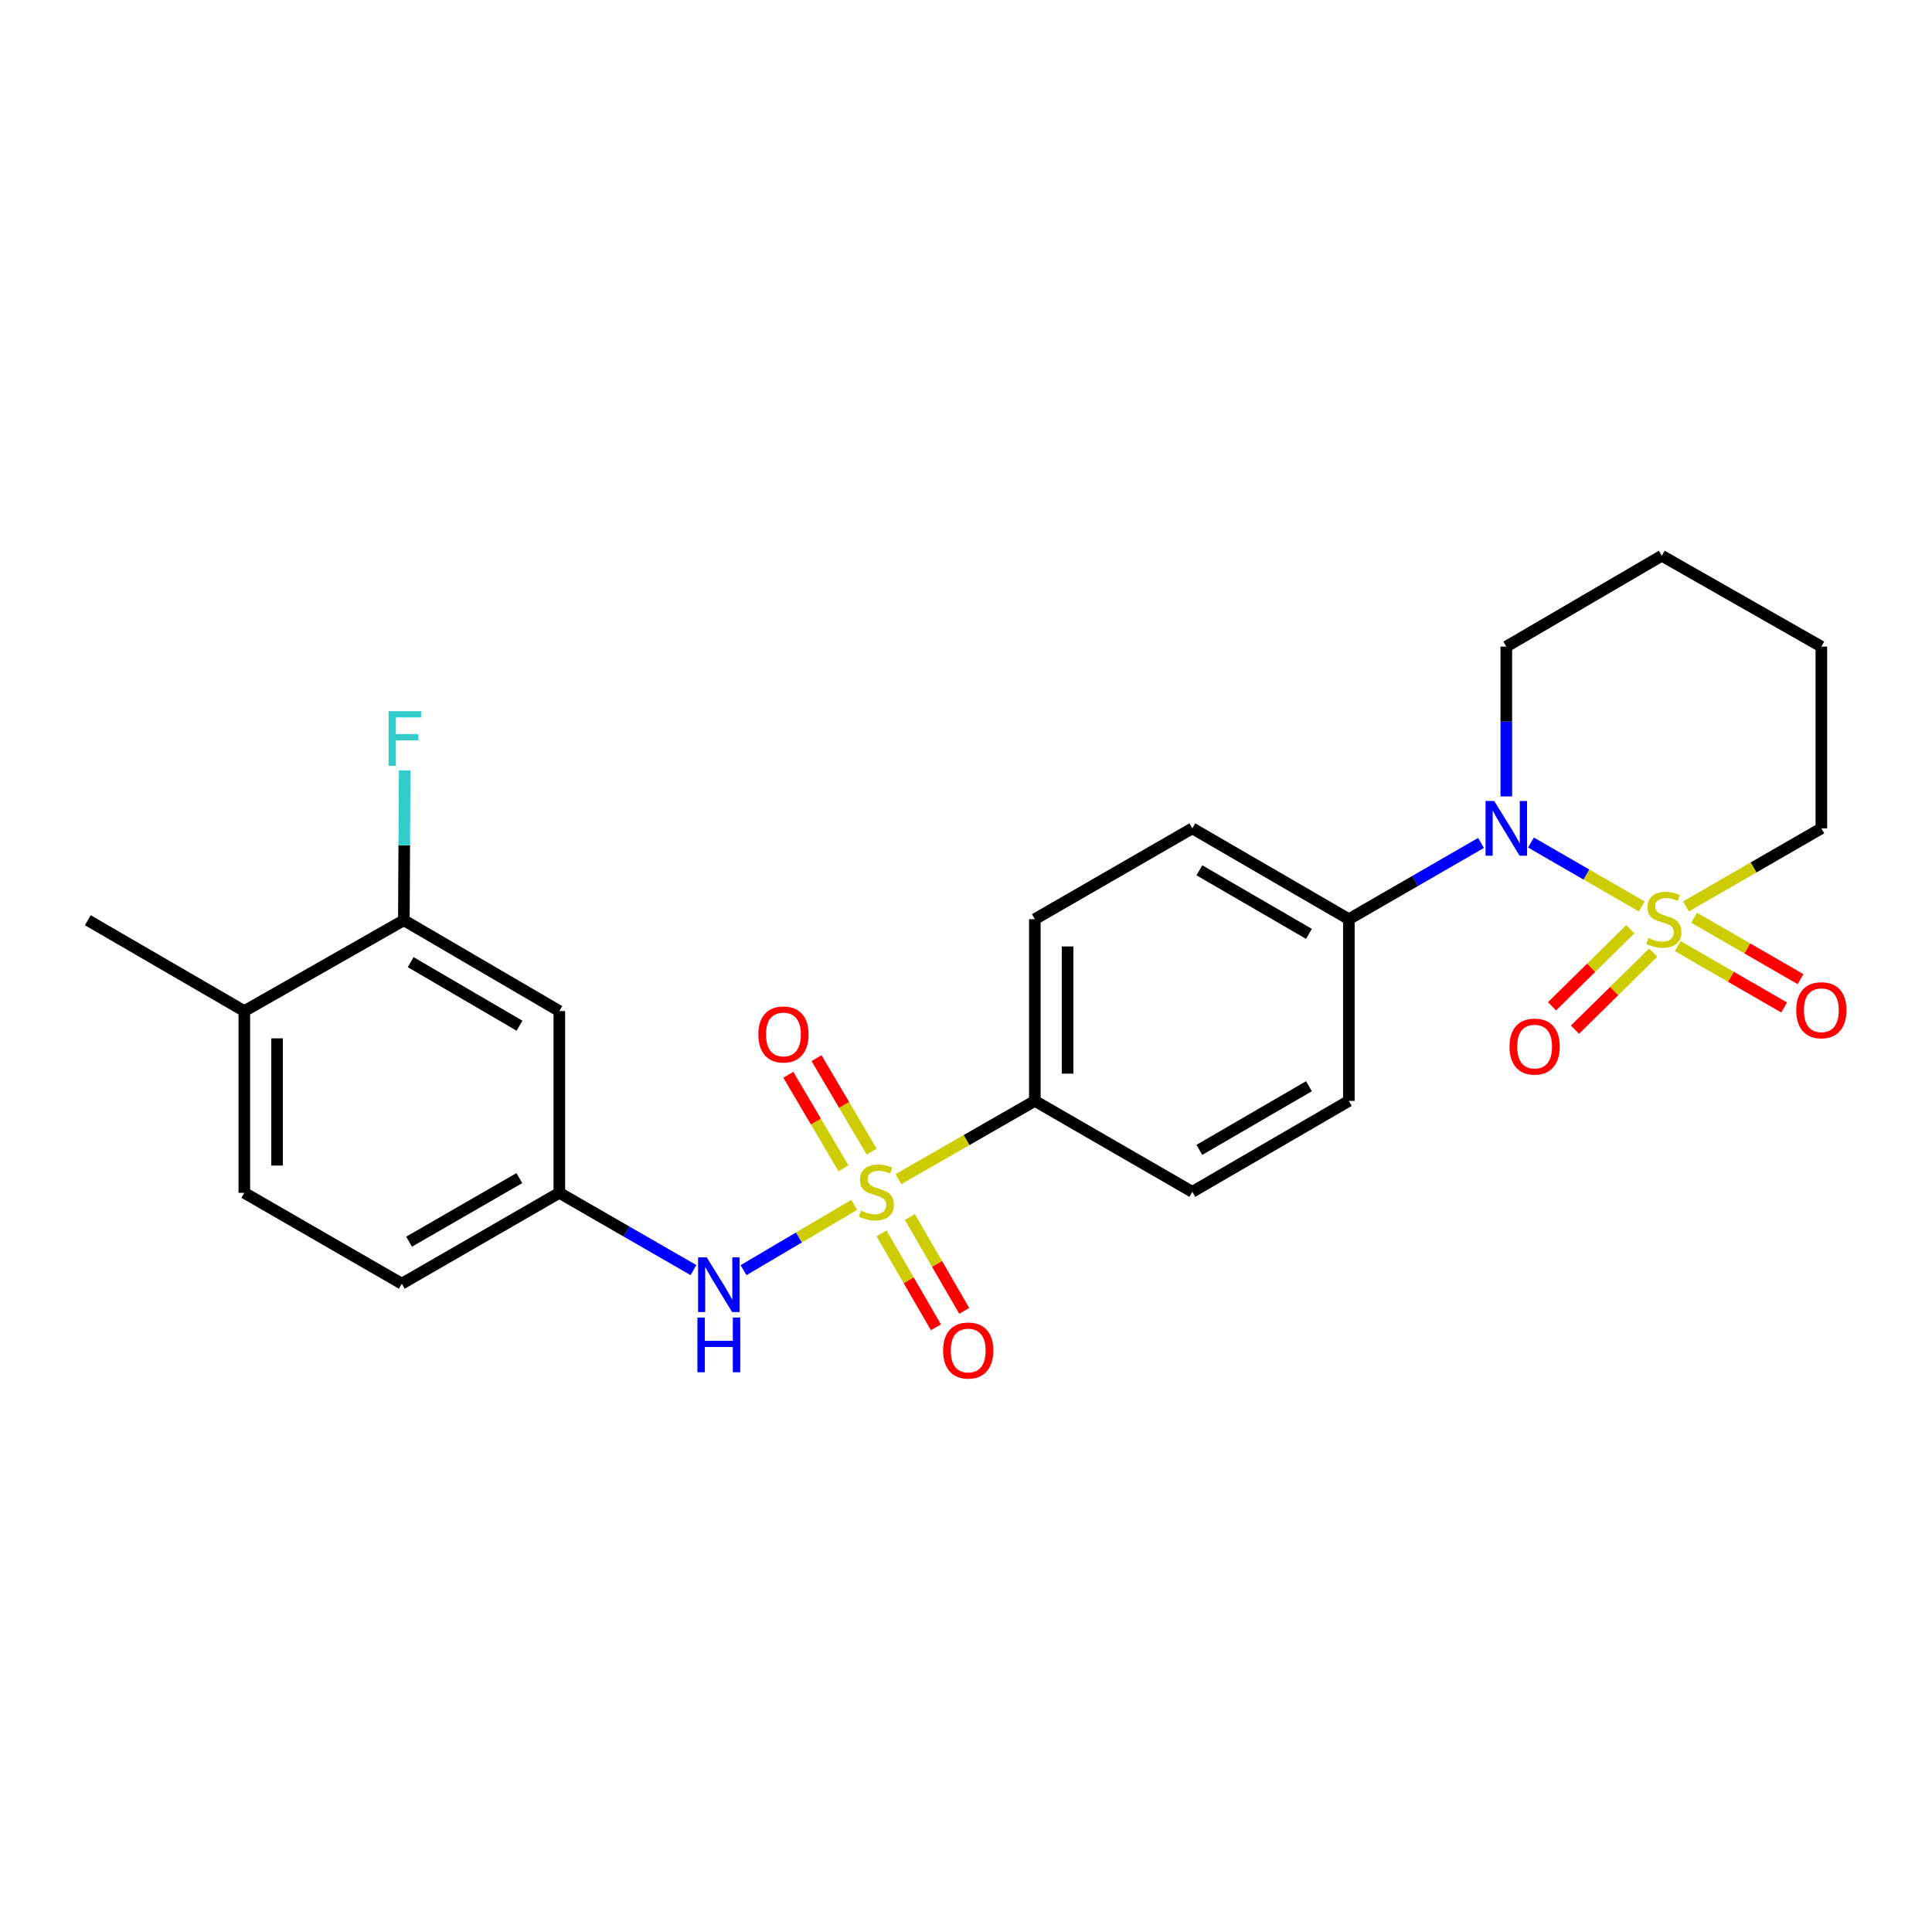 <?xml version='1.0' encoding='iso-8859-1'?>
<svg version='1.1' baseProfile='full'
              xmlns='http://www.w3.org/2000/svg'
                      xmlns:rdkit='http://www.rdkit.org/xml'
                      xmlns:xlink='http://www.w3.org/1999/xlink'
                  xml:space='preserve'
width='1000px' height='1000px' viewBox='0 0 1000 1000'>
<!-- END OF HEADER -->
<rect style='opacity:1.0;fill:#FFFFFF;stroke:none' width='1000' height='1000' x='0' y='0'> </rect>
<path class='bond-1' d='M 849.773,469.174 L 821.1,452.641' style='fill:none;fill-rule:evenodd;stroke:#CCCC00;stroke-width:6px;stroke-linecap:butt;stroke-linejoin:miter;stroke-opacity:1' />
<path class='bond-1' d='M 821.1,452.641 L 792.427,436.107' style='fill:none;fill-rule:evenodd;stroke:#0000FF;stroke-width:6px;stroke-linecap:butt;stroke-linejoin:miter;stroke-opacity:1' />
<path class='bond-4' d='M 843.833,480.979 L 823.574,500.927' style='fill:none;fill-rule:evenodd;stroke:#CCCC00;stroke-width:6px;stroke-linecap:butt;stroke-linejoin:miter;stroke-opacity:1' />
<path class='bond-4' d='M 823.574,500.927 L 803.316,520.874' style='fill:none;fill-rule:evenodd;stroke:#FF0000;stroke-width:6px;stroke-linecap:butt;stroke-linejoin:miter;stroke-opacity:1' />
<path class='bond-4' d='M 855.726,493.058 L 835.467,513.005' style='fill:none;fill-rule:evenodd;stroke:#CCCC00;stroke-width:6px;stroke-linecap:butt;stroke-linejoin:miter;stroke-opacity:1' />
<path class='bond-4' d='M 835.467,513.005 L 815.209,532.952' style='fill:none;fill-rule:evenodd;stroke:#FF0000;stroke-width:6px;stroke-linecap:butt;stroke-linejoin:miter;stroke-opacity:1' />
<path class='bond-5' d='M 868.403,489.705 L 895.937,505.591' style='fill:none;fill-rule:evenodd;stroke:#CCCC00;stroke-width:6px;stroke-linecap:butt;stroke-linejoin:miter;stroke-opacity:1' />
<path class='bond-5' d='M 895.937,505.591 L 923.471,521.478' style='fill:none;fill-rule:evenodd;stroke:#FF0000;stroke-width:6px;stroke-linecap:butt;stroke-linejoin:miter;stroke-opacity:1' />
<path class='bond-5' d='M 876.875,475.023 L 904.408,490.909' style='fill:none;fill-rule:evenodd;stroke:#CCCC00;stroke-width:6px;stroke-linecap:butt;stroke-linejoin:miter;stroke-opacity:1' />
<path class='bond-5' d='M 904.408,490.909 L 931.942,506.796' style='fill:none;fill-rule:evenodd;stroke:#FF0000;stroke-width:6px;stroke-linecap:butt;stroke-linejoin:miter;stroke-opacity:1' />
<path class='bond-13' d='M 872.639,469.173 L 907.684,448.96' style='fill:none;fill-rule:evenodd;stroke:#CCCC00;stroke-width:6px;stroke-linecap:butt;stroke-linejoin:miter;stroke-opacity:1' />
<path class='bond-13' d='M 907.684,448.96 L 942.729,428.748' style='fill:none;fill-rule:evenodd;stroke:#000000;stroke-width:6px;stroke-linecap:butt;stroke-linejoin:miter;stroke-opacity:1' />
<path class='bond-0' d='M 465.043,610.324 L 500.337,590.074' style='fill:none;fill-rule:evenodd;stroke:#CCCC00;stroke-width:6px;stroke-linecap:butt;stroke-linejoin:miter;stroke-opacity:1' />
<path class='bond-0' d='M 500.337,590.074 L 535.63,569.824' style='fill:none;fill-rule:evenodd;stroke:#000000;stroke-width:6px;stroke-linecap:butt;stroke-linejoin:miter;stroke-opacity:1' />
<path class='bond-2' d='M 442.152,623.64 L 413.496,640.536' style='fill:none;fill-rule:evenodd;stroke:#CCCC00;stroke-width:6px;stroke-linecap:butt;stroke-linejoin:miter;stroke-opacity:1' />
<path class='bond-2' d='M 413.496,640.536 L 384.84,657.433' style='fill:none;fill-rule:evenodd;stroke:#0000FF;stroke-width:6px;stroke-linecap:butt;stroke-linejoin:miter;stroke-opacity:1' />
<path class='bond-6' d='M 451.177,596.099 L 436.905,571.895' style='fill:none;fill-rule:evenodd;stroke:#CCCC00;stroke-width:6px;stroke-linecap:butt;stroke-linejoin:miter;stroke-opacity:1' />
<path class='bond-6' d='M 436.905,571.895 L 422.633,547.692' style='fill:none;fill-rule:evenodd;stroke:#FF0000;stroke-width:6px;stroke-linecap:butt;stroke-linejoin:miter;stroke-opacity:1' />
<path class='bond-6' d='M 436.576,604.709 L 422.304,580.505' style='fill:none;fill-rule:evenodd;stroke:#CCCC00;stroke-width:6px;stroke-linecap:butt;stroke-linejoin:miter;stroke-opacity:1' />
<path class='bond-6' d='M 422.304,580.505 L 408.032,556.302' style='fill:none;fill-rule:evenodd;stroke:#FF0000;stroke-width:6px;stroke-linecap:butt;stroke-linejoin:miter;stroke-opacity:1' />
<path class='bond-7' d='M 456.262,638.391 L 470.346,662.695' style='fill:none;fill-rule:evenodd;stroke:#CCCC00;stroke-width:6px;stroke-linecap:butt;stroke-linejoin:miter;stroke-opacity:1' />
<path class='bond-7' d='M 470.346,662.695 L 484.429,686.998' style='fill:none;fill-rule:evenodd;stroke:#FF0000;stroke-width:6px;stroke-linecap:butt;stroke-linejoin:miter;stroke-opacity:1' />
<path class='bond-7' d='M 470.928,629.892 L 485.012,654.196' style='fill:none;fill-rule:evenodd;stroke:#CCCC00;stroke-width:6px;stroke-linecap:butt;stroke-linejoin:miter;stroke-opacity:1' />
<path class='bond-7' d='M 485.012,654.196 L 499.095,678.5' style='fill:none;fill-rule:evenodd;stroke:#FF0000;stroke-width:6px;stroke-linecap:butt;stroke-linejoin:miter;stroke-opacity:1' />
<path class='bond-8' d='M 766.572,436.301 L 732.37,456.034' style='fill:none;fill-rule:evenodd;stroke:#0000FF;stroke-width:6px;stroke-linecap:butt;stroke-linejoin:miter;stroke-opacity:1' />
<path class='bond-8' d='M 732.37,456.034 L 698.169,475.767' style='fill:none;fill-rule:evenodd;stroke:#000000;stroke-width:6px;stroke-linecap:butt;stroke-linejoin:miter;stroke-opacity:1' />
<path class='bond-21' d='M 779.664,412.236 L 779.664,373.458' style='fill:none;fill-rule:evenodd;stroke:#0000FF;stroke-width:6px;stroke-linecap:butt;stroke-linejoin:miter;stroke-opacity:1' />
<path class='bond-21' d='M 779.664,373.458 L 779.664,334.681' style='fill:none;fill-rule:evenodd;stroke:#000000;stroke-width:6px;stroke-linecap:butt;stroke-linejoin:miter;stroke-opacity:1' />
<path class='bond-11' d='M 358.944,657.405 L 324.23,637.407' style='fill:none;fill-rule:evenodd;stroke:#0000FF;stroke-width:6px;stroke-linecap:butt;stroke-linejoin:miter;stroke-opacity:1' />
<path class='bond-11' d='M 324.23,637.407 L 289.516,617.409' style='fill:none;fill-rule:evenodd;stroke:#000000;stroke-width:6px;stroke-linecap:butt;stroke-linejoin:miter;stroke-opacity:1' />
<path class='bond-3' d='M 535.63,569.824 L 535.63,475.767' style='fill:none;fill-rule:evenodd;stroke:#000000;stroke-width:6px;stroke-linecap:butt;stroke-linejoin:miter;stroke-opacity:1' />
<path class='bond-3' d='M 552.581,555.716 L 552.581,489.876' style='fill:none;fill-rule:evenodd;stroke:#000000;stroke-width:6px;stroke-linecap:butt;stroke-linejoin:miter;stroke-opacity:1' />
<path class='bond-26' d='M 535.63,569.824 L 617.144,616.891' style='fill:none;fill-rule:evenodd;stroke:#000000;stroke-width:6px;stroke-linecap:butt;stroke-linejoin:miter;stroke-opacity:1' />
<path class='bond-16' d='M 698.169,475.767 L 698.169,569.824' style='fill:none;fill-rule:evenodd;stroke:#000000;stroke-width:6px;stroke-linecap:butt;stroke-linejoin:miter;stroke-opacity:1' />
<path class='bond-17' d='M 698.169,475.767 L 617.144,428.748' style='fill:none;fill-rule:evenodd;stroke:#000000;stroke-width:6px;stroke-linecap:butt;stroke-linejoin:miter;stroke-opacity:1' />
<path class='bond-17' d='M 677.507,483.375 L 620.79,450.461' style='fill:none;fill-rule:evenodd;stroke:#000000;stroke-width:6px;stroke-linecap:butt;stroke-linejoin:miter;stroke-opacity:1' />
<path class='bond-9' d='M 209.038,476.313 L 289.516,523.332' style='fill:none;fill-rule:evenodd;stroke:#000000;stroke-width:6px;stroke-linecap:butt;stroke-linejoin:miter;stroke-opacity:1' />
<path class='bond-9' d='M 212.559,498.002 L 268.893,530.915' style='fill:none;fill-rule:evenodd;stroke:#000000;stroke-width:6px;stroke-linecap:butt;stroke-linejoin:miter;stroke-opacity:1' />
<path class='bond-19' d='M 209.038,476.313 L 209.244,437.54' style='fill:none;fill-rule:evenodd;stroke:#000000;stroke-width:6px;stroke-linecap:butt;stroke-linejoin:miter;stroke-opacity:1' />
<path class='bond-19' d='M 209.244,437.54 L 209.449,398.767' style='fill:none;fill-rule:evenodd;stroke:#33CCCC;stroke-width:6px;stroke-linecap:butt;stroke-linejoin:miter;stroke-opacity:1' />
<path class='bond-27' d='M 209.038,476.313 L 126.46,523.332' style='fill:none;fill-rule:evenodd;stroke:#000000;stroke-width:6px;stroke-linecap:butt;stroke-linejoin:miter;stroke-opacity:1' />
<path class='bond-10' d='M 289.516,523.332 L 289.516,617.409' style='fill:none;fill-rule:evenodd;stroke:#000000;stroke-width:6px;stroke-linecap:butt;stroke-linejoin:miter;stroke-opacity:1' />
<path class='bond-20' d='M 289.516,617.409 L 207.974,664.437' style='fill:none;fill-rule:evenodd;stroke:#000000;stroke-width:6px;stroke-linecap:butt;stroke-linejoin:miter;stroke-opacity:1' />
<path class='bond-20' d='M 268.816,609.779 L 211.737,642.699' style='fill:none;fill-rule:evenodd;stroke:#000000;stroke-width:6px;stroke-linecap:butt;stroke-linejoin:miter;stroke-opacity:1' />
<path class='bond-12' d='M 126.46,523.332 L 126.46,617.409' style='fill:none;fill-rule:evenodd;stroke:#000000;stroke-width:6px;stroke-linecap:butt;stroke-linejoin:miter;stroke-opacity:1' />
<path class='bond-12' d='M 143.411,537.444 L 143.411,603.297' style='fill:none;fill-rule:evenodd;stroke:#000000;stroke-width:6px;stroke-linecap:butt;stroke-linejoin:miter;stroke-opacity:1' />
<path class='bond-22' d='M 126.46,523.332 L 45.455,476.313' style='fill:none;fill-rule:evenodd;stroke:#000000;stroke-width:6px;stroke-linecap:butt;stroke-linejoin:miter;stroke-opacity:1' />
<path class='bond-23' d='M 942.729,428.748 L 942.729,334.681' style='fill:none;fill-rule:evenodd;stroke:#000000;stroke-width:6px;stroke-linecap:butt;stroke-linejoin:miter;stroke-opacity:1' />
<path class='bond-14' d='M 617.144,616.891 L 698.169,569.824' style='fill:none;fill-rule:evenodd;stroke:#000000;stroke-width:6px;stroke-linecap:butt;stroke-linejoin:miter;stroke-opacity:1' />
<path class='bond-14' d='M 620.784,595.174 L 677.501,562.227' style='fill:none;fill-rule:evenodd;stroke:#000000;stroke-width:6px;stroke-linecap:butt;stroke-linejoin:miter;stroke-opacity:1' />
<path class='bond-15' d='M 535.63,475.767 L 617.144,428.748' style='fill:none;fill-rule:evenodd;stroke:#000000;stroke-width:6px;stroke-linecap:butt;stroke-linejoin:miter;stroke-opacity:1' />
<path class='bond-18' d='M 126.46,617.409 L 207.974,664.437' style='fill:none;fill-rule:evenodd;stroke:#000000;stroke-width:6px;stroke-linecap:butt;stroke-linejoin:miter;stroke-opacity:1' />
<path class='bond-25' d='M 779.664,334.681 L 860.142,287.643' style='fill:none;fill-rule:evenodd;stroke:#000000;stroke-width:6px;stroke-linecap:butt;stroke-linejoin:miter;stroke-opacity:1' />
<path class='bond-24' d='M 942.729,334.681 L 860.142,287.643' style='fill:none;fill-rule:evenodd;stroke:#000000;stroke-width:6px;stroke-linecap:butt;stroke-linejoin:miter;stroke-opacity:1' />
<path  class='atom-0' d='M 853.206 485.487
Q 853.526 485.607, 854.846 486.167
Q 856.166 486.727, 857.606 487.087
Q 859.086 487.407, 860.526 487.407
Q 863.206 487.407, 864.766 486.127
Q 866.326 484.807, 866.326 482.527
Q 866.326 480.967, 865.526 480.007
Q 864.766 479.047, 863.566 478.527
Q 862.366 478.007, 860.366 477.407
Q 857.846 476.647, 856.326 475.927
Q 854.846 475.207, 853.766 473.687
Q 852.726 472.167, 852.726 469.607
Q 852.726 466.047, 855.126 463.847
Q 857.566 461.647, 862.366 461.647
Q 865.646 461.647, 869.366 463.207
L 868.446 466.287
Q 865.046 464.887, 862.486 464.887
Q 859.726 464.887, 858.206 466.047
Q 856.686 467.167, 856.726 469.127
Q 856.726 470.647, 857.486 471.567
Q 858.286 472.487, 859.406 473.007
Q 860.566 473.527, 862.486 474.127
Q 865.046 474.927, 866.566 475.727
Q 868.086 476.527, 869.166 478.167
Q 870.286 479.767, 870.286 482.527
Q 870.286 486.447, 867.646 488.567
Q 865.046 490.647, 860.686 490.647
Q 858.166 490.647, 856.246 490.087
Q 854.366 489.567, 852.126 488.647
L 853.206 485.487
' fill='#CCCC00'/>
<path  class='atom-1' d='M 445.599 626.611
Q 445.919 626.731, 447.239 627.291
Q 448.559 627.851, 449.999 628.211
Q 451.479 628.531, 452.919 628.531
Q 455.599 628.531, 457.159 627.251
Q 458.719 625.931, 458.719 623.651
Q 458.719 622.091, 457.919 621.131
Q 457.159 620.171, 455.959 619.651
Q 454.759 619.131, 452.759 618.531
Q 450.239 617.771, 448.719 617.051
Q 447.239 616.331, 446.159 614.811
Q 445.119 613.291, 445.119 610.731
Q 445.119 607.171, 447.519 604.971
Q 449.959 602.771, 454.759 602.771
Q 458.039 602.771, 461.759 604.331
L 460.839 607.411
Q 457.439 606.011, 454.879 606.011
Q 452.119 606.011, 450.599 607.171
Q 449.079 608.291, 449.119 610.251
Q 449.119 611.771, 449.879 612.691
Q 450.679 613.611, 451.799 614.131
Q 452.959 614.651, 454.879 615.251
Q 457.439 616.051, 458.959 616.851
Q 460.479 617.651, 461.559 619.291
Q 462.679 620.891, 462.679 623.651
Q 462.679 627.571, 460.039 629.691
Q 457.439 631.771, 453.079 631.771
Q 450.559 631.771, 448.639 631.211
Q 446.759 630.691, 444.519 629.771
L 445.599 626.611
' fill='#CCCC00'/>
<path  class='atom-2' d='M 773.404 414.588
L 782.684 429.588
Q 783.604 431.068, 785.084 433.748
Q 786.564 436.428, 786.644 436.588
L 786.644 414.588
L 790.404 414.588
L 790.404 442.908
L 786.524 442.908
L 776.564 426.508
Q 775.404 424.588, 774.164 422.388
Q 772.964 420.188, 772.604 419.508
L 772.604 442.908
L 768.924 442.908
L 768.924 414.588
L 773.404 414.588
' fill='#0000FF'/>
<path  class='atom-3' d='M 365.806 650.805
L 375.086 665.805
Q 376.006 667.285, 377.486 669.965
Q 378.966 672.645, 379.046 672.805
L 379.046 650.805
L 382.806 650.805
L 382.806 679.125
L 378.926 679.125
L 368.966 662.725
Q 367.806 660.805, 366.566 658.605
Q 365.366 656.405, 365.006 655.725
L 365.006 679.125
L 361.326 679.125
L 361.326 650.805
L 365.806 650.805
' fill='#0000FF'/>
<path  class='atom-3' d='M 360.986 681.957
L 364.826 681.957
L 364.826 693.997
L 379.306 693.997
L 379.306 681.957
L 383.146 681.957
L 383.146 710.277
L 379.306 710.277
L 379.306 697.197
L 364.826 697.197
L 364.826 710.277
L 360.986 710.277
L 360.986 681.957
' fill='#0000FF'/>
<path  class='atom-5' d='M 781.317 541.71
Q 781.317 534.91, 784.677 531.11
Q 788.037 527.31, 794.317 527.31
Q 800.597 527.31, 803.957 531.11
Q 807.317 534.91, 807.317 541.71
Q 807.317 548.59, 803.917 552.51
Q 800.517 556.39, 794.317 556.39
Q 788.077 556.39, 784.677 552.51
Q 781.317 548.63, 781.317 541.71
M 794.317 553.19
Q 798.637 553.19, 800.957 550.31
Q 803.317 547.39, 803.317 541.71
Q 803.317 536.15, 800.957 533.35
Q 798.637 530.51, 794.317 530.51
Q 789.997 530.51, 787.637 533.31
Q 785.317 536.11, 785.317 541.71
Q 785.317 547.43, 787.637 550.31
Q 789.997 553.19, 794.317 553.19
' fill='#FF0000'/>
<path  class='atom-6' d='M 929.729 522.885
Q 929.729 516.085, 933.089 512.285
Q 936.449 508.485, 942.729 508.485
Q 949.009 508.485, 952.369 512.285
Q 955.729 516.085, 955.729 522.885
Q 955.729 529.765, 952.329 533.685
Q 948.929 537.565, 942.729 537.565
Q 936.489 537.565, 933.089 533.685
Q 929.729 529.805, 929.729 522.885
M 942.729 534.365
Q 947.049 534.365, 949.369 531.485
Q 951.729 528.565, 951.729 522.885
Q 951.729 517.325, 949.369 514.525
Q 947.049 511.685, 942.729 511.685
Q 938.409 511.685, 936.049 514.485
Q 933.729 517.285, 933.729 522.885
Q 933.729 528.605, 936.049 531.485
Q 938.409 534.365, 942.729 534.365
' fill='#FF0000'/>
<path  class='atom-7' d='M 392.515 535.429
Q 392.515 528.629, 395.875 524.829
Q 399.235 521.029, 405.515 521.029
Q 411.795 521.029, 415.155 524.829
Q 418.515 528.629, 418.515 535.429
Q 418.515 542.309, 415.115 546.229
Q 411.715 550.109, 405.515 550.109
Q 399.275 550.109, 395.875 546.229
Q 392.515 542.349, 392.515 535.429
M 405.515 546.909
Q 409.835 546.909, 412.155 544.029
Q 414.515 541.109, 414.515 535.429
Q 414.515 529.869, 412.155 527.069
Q 409.835 524.229, 405.515 524.229
Q 401.195 524.229, 398.835 527.029
Q 396.515 529.829, 396.515 535.429
Q 396.515 541.149, 398.835 544.029
Q 401.195 546.909, 405.515 546.909
' fill='#FF0000'/>
<path  class='atom-8' d='M 488.145 699.021
Q 488.145 692.221, 491.505 688.421
Q 494.865 684.621, 501.145 684.621
Q 507.425 684.621, 510.785 688.421
Q 514.145 692.221, 514.145 699.021
Q 514.145 705.901, 510.745 709.821
Q 507.345 713.701, 501.145 713.701
Q 494.905 713.701, 491.505 709.821
Q 488.145 705.941, 488.145 699.021
M 501.145 710.501
Q 505.465 710.501, 507.785 707.621
Q 510.145 704.701, 510.145 699.021
Q 510.145 693.461, 507.785 690.661
Q 505.465 687.821, 501.145 687.821
Q 496.825 687.821, 494.465 690.621
Q 492.145 693.421, 492.145 699.021
Q 492.145 704.741, 494.465 707.621
Q 496.825 710.501, 501.145 710.501
' fill='#FF0000'/>
<path  class='atom-20' d='M 201.117 368.096
L 217.957 368.096
L 217.957 371.336
L 204.917 371.336
L 204.917 379.936
L 216.517 379.936
L 216.517 383.216
L 204.917 383.216
L 204.917 396.416
L 201.117 396.416
L 201.117 368.096
' fill='#33CCCC'/>
</svg>

